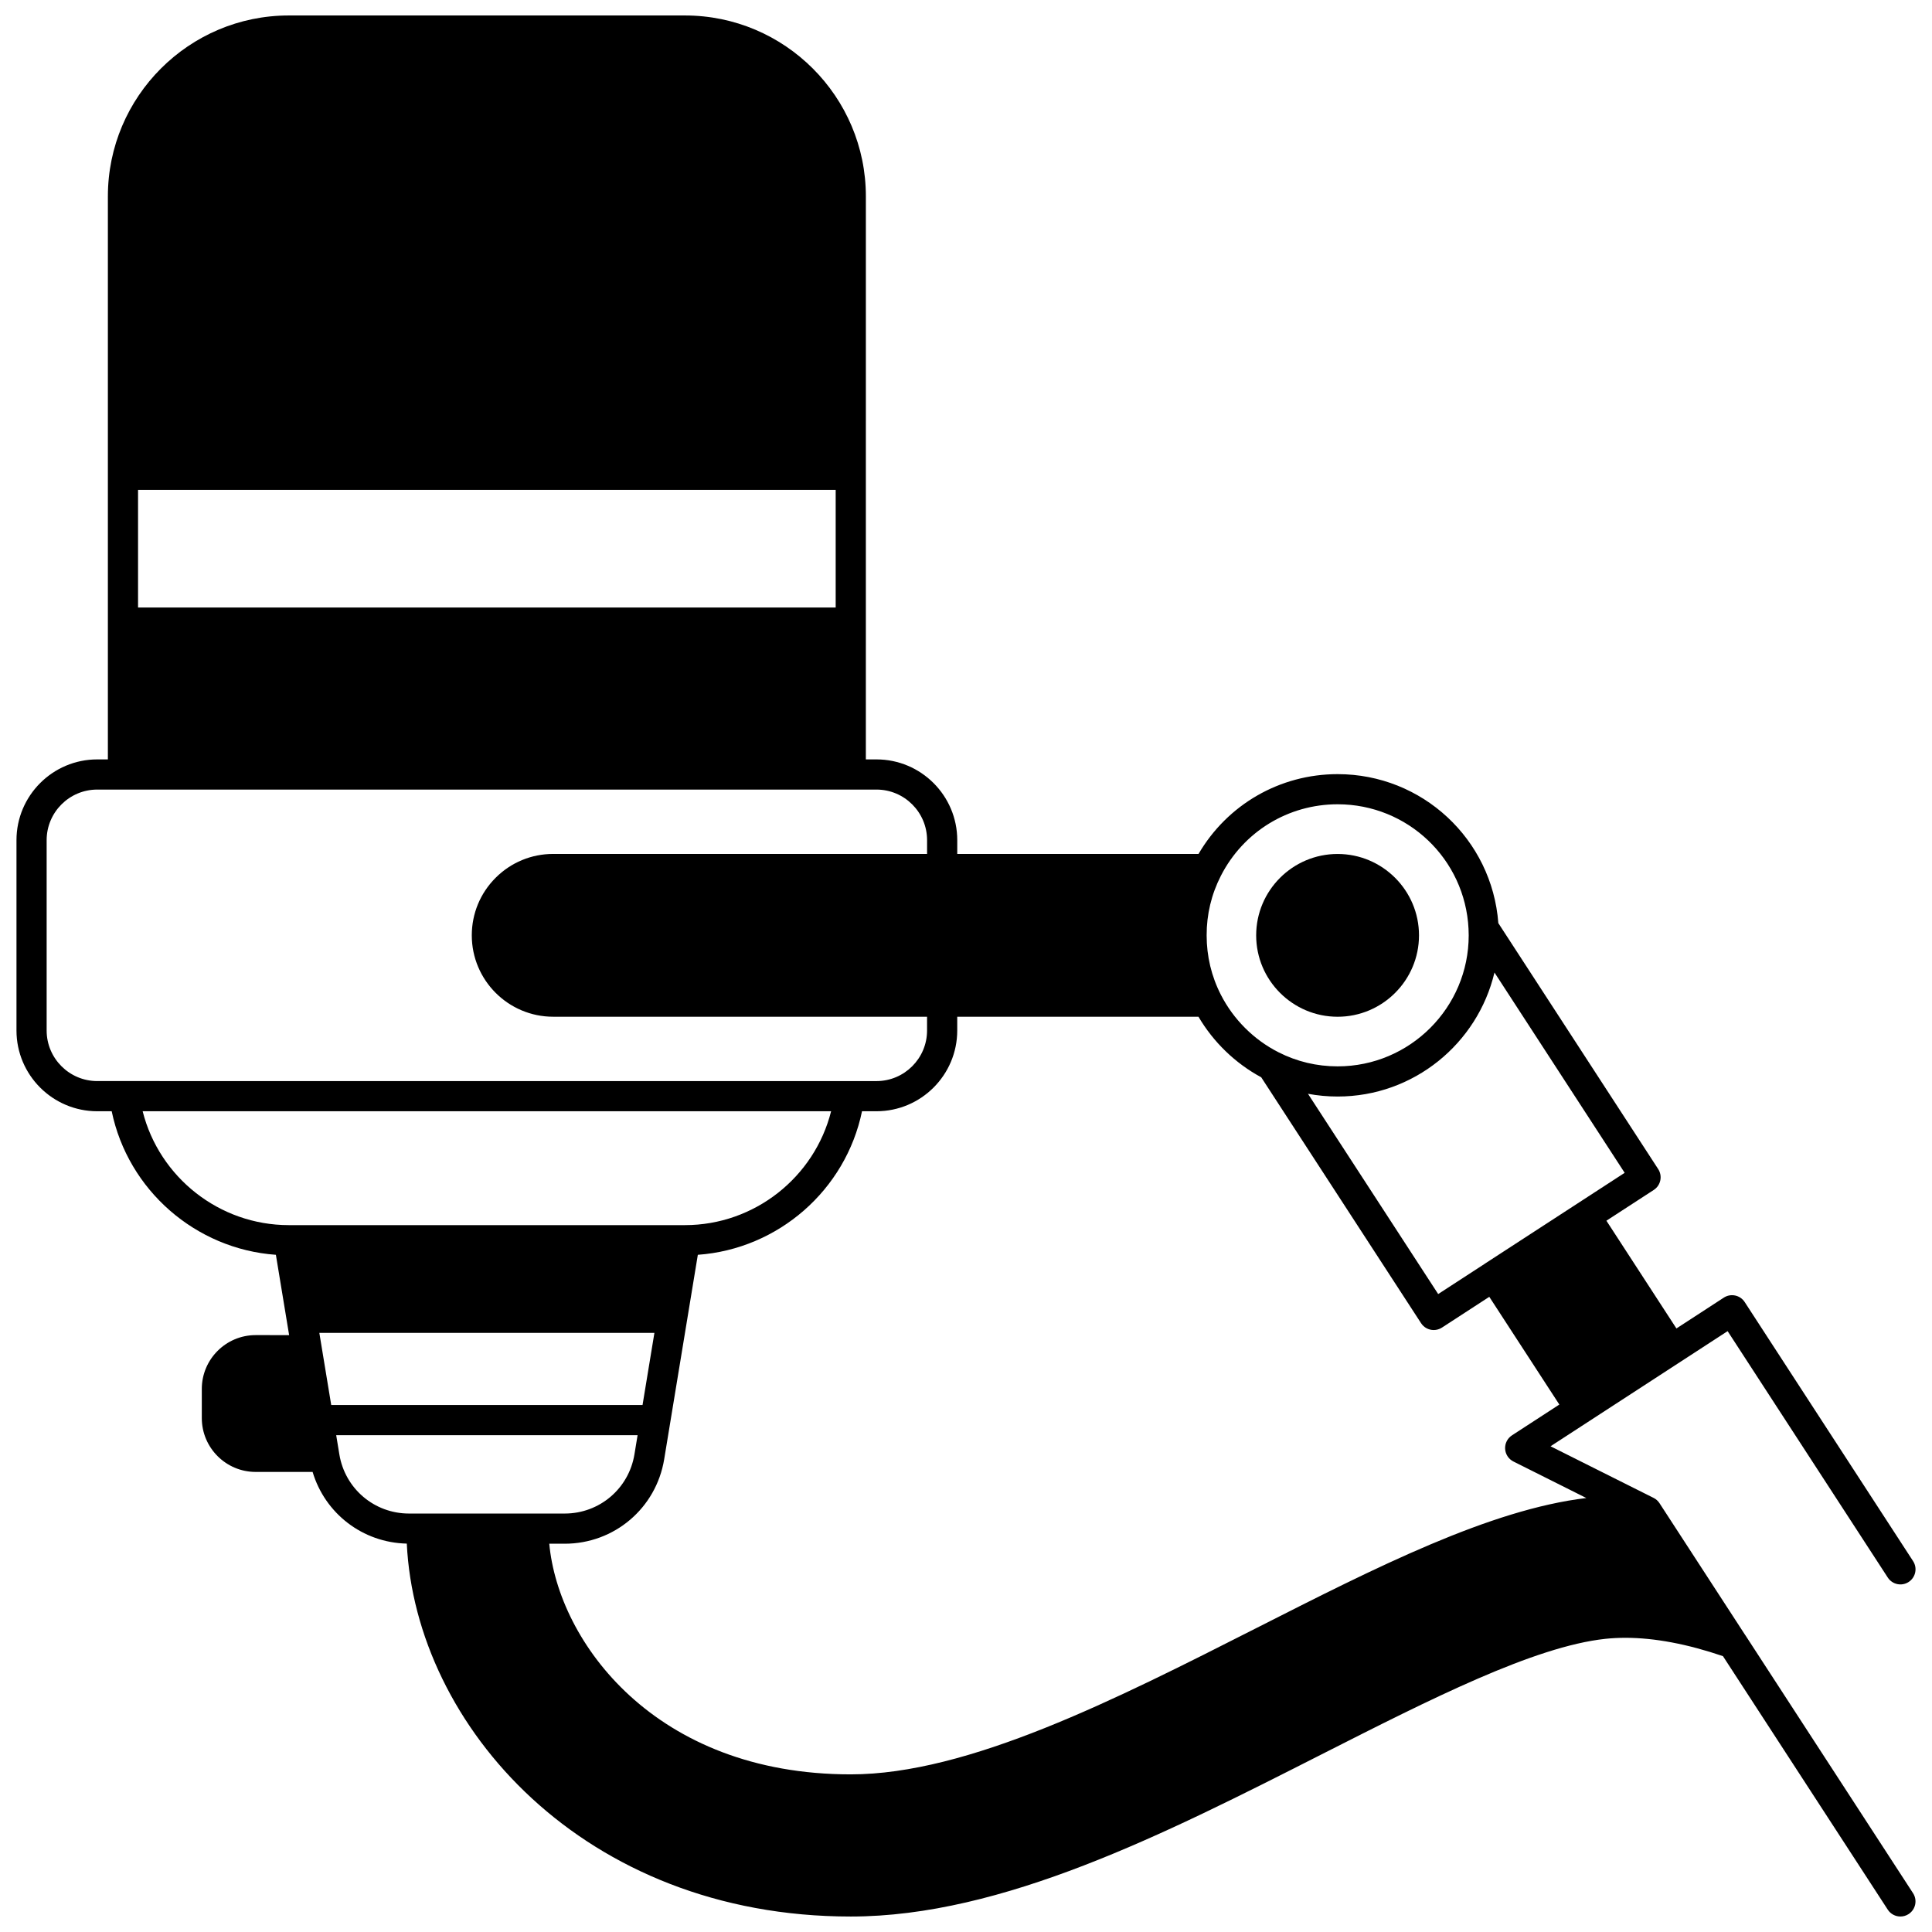 <?xml version="1.0" encoding="UTF-8"?>
<!-- Uploaded to: ICON Repo, www.svgrepo.com, Generator: ICON Repo Mixer Tools -->
<svg width="800px" height="800px" version="1.1" viewBox="144 144 512 512" xmlns="http://www.w3.org/2000/svg">
 <defs>
  <clipPath id="a">
   <path d="m148.09 148.09h503.81v503.81h-503.81z"/>
  </clipPath>
 </defs>
 <path d="m498.48 413.45c11.895 0 21.57-9.676 21.57-21.57s-9.676-21.57-21.57-21.57c-11.902 0-21.582 9.676-21.582 21.57 0 11.891 9.684 21.57 21.582 21.57z"/>
 <g clip-path="url(#a)">
  <path d="m606.55 577.37c-0.047-0.07-0.094-0.141-0.145-0.207l-22.625-34.809c-0.387-0.598-0.926-1.078-1.562-1.395l-27.312-13.68 46.93-30.512 42.445 65.301c1.203 1.852 3.68 2.379 5.531 1.172 1.852-1.203 2.379-3.68 1.172-5.531l-44.625-68.652c-0.578-0.891-1.484-1.512-2.523-1.73-1.039-0.219-2.121-0.02-3.008 0.559l-12.559 8.168-18.555-28.551 12.551-8.156c0.891-0.578 1.512-1.484 1.73-2.523 0.219-1.039 0.02-2.121-0.559-3.008l-42.363-65.176c-1.664-22.23-20.148-39.484-42.586-39.484-15.305 0-29.207 8.047-36.867 21.152l-63.938-0.008v-3.648c0-11.801-9.602-21.402-21.402-21.402h-2.82l0.004-149.21c0-26.434-21.508-47.941-47.945-47.941h-104.99c-26.434 0-47.941 21.508-47.941 47.941v149.21h-2.82c-11.801 0-21.402 9.598-21.402 21.402v50.441c0 11.801 9.602 21.402 21.402 21.402h3.832c4.332 20.887 22.203 36.52 43.512 38.043l3.508 21.285-8.875-0.004c-7.867 0-14.266 6.398-14.266 14.266v7.719c0 7.871 6.398 14.273 14.266 14.273h15.098c3.289 11.008 13.25 18.738 24.961 18.996 2.328 48.281 46.863 98.828 117.66 98.828 40.145 0 83.133-21.828 124.7-42.938l0.137-0.07c28.934-14.68 56.258-28.543 75.145-30.586 1.738-0.18 3.523-0.27 5.309-0.27 7.723 0 16.418 1.648 25.848 4.859l43.672 67.18c0.766 1.18 2.047 1.82 3.356 1.82 0.746 0 1.504-0.207 2.176-0.648 1.852-1.203 2.375-3.68 1.172-5.531zm-31.996-122.56-36.871 23.961c-0.07 0.047-0.141 0.094-0.207 0.145l-12.344 8.023-34.504-53.07c2.566 0.477 5.188 0.723 7.859 0.723 20.164 0 37.098-14.047 41.562-32.863zm-107.02-78.695c5.973-11.703 17.832-18.973 30.957-18.973 18.547 0 33.777 14.496 34.684 33.004 0.027 0.566 0.047 1.148 0.047 1.723 0 19.148-15.578 34.727-34.727 34.727-5.516 0-10.777-1.25-15.648-3.719-6.543-3.309-11.977-8.723-15.305-15.254-2.504-4.902-3.769-10.203-3.769-15.758-0.012-5.539 1.258-10.84 3.762-15.75zm-286.95-102.28h184.88v31.168h-184.88zm-10.816 156.66c-7.391 0-13.406-6.012-13.406-13.402v-50.441c0-7.391 6.016-13.406 13.406-13.406h206.51c7.391 0 13.406 6.016 13.406 13.406v3.648h-99.082c-5.762 0-11.18 2.246-15.254 6.32-4.074 4.074-6.32 9.492-6.32 15.254 0 11.895 9.676 21.57 21.57 21.57h99.082v3.648c0 7.391-6.016 13.406-13.406 13.406zm50.762 38.176c-18.422 0-34.324-12.691-38.727-30.18h182.45c-4.391 17.488-20.297 30.18-38.727 30.18zm8.098 28.559h88.797l-3.144 19.113h-82.504zm23.77 47.875c-9.203 0-16.969-6.594-18.465-15.676l-0.836-5.086h79.871l-0.836 5.086c-1.5 9.082-9.27 15.676-18.477 15.676zm224.79 30.23-0.109 0.055c-37.621 19.094-76.523 38.836-107.62 38.836-51.926 0-77.488-35.098-79.898-61.125h4.086c13.141 0 24.227-9.41 26.367-22.375l8.918-54.191c21.316-1.523 39.191-17.156 43.512-38.043h3.832c11.801 0 21.402-9.602 21.402-21.402v-3.648h63.93c3.949 6.731 9.758 12.344 16.629 16.051l42.359 65.16c0.766 1.18 2.047 1.82 3.356 1.82 0.746 0 1.504-0.207 2.176-0.645l12.551-8.156 18.562 28.547-12.555 8.164c-1.203 0.781-1.891 2.144-1.812 3.578 0.078 1.43 0.918 2.707 2.199 3.352l19.32 9.676c-25.539 3.066-55.504 18.262-87.207 34.348z"/>
 </g>
</svg>
